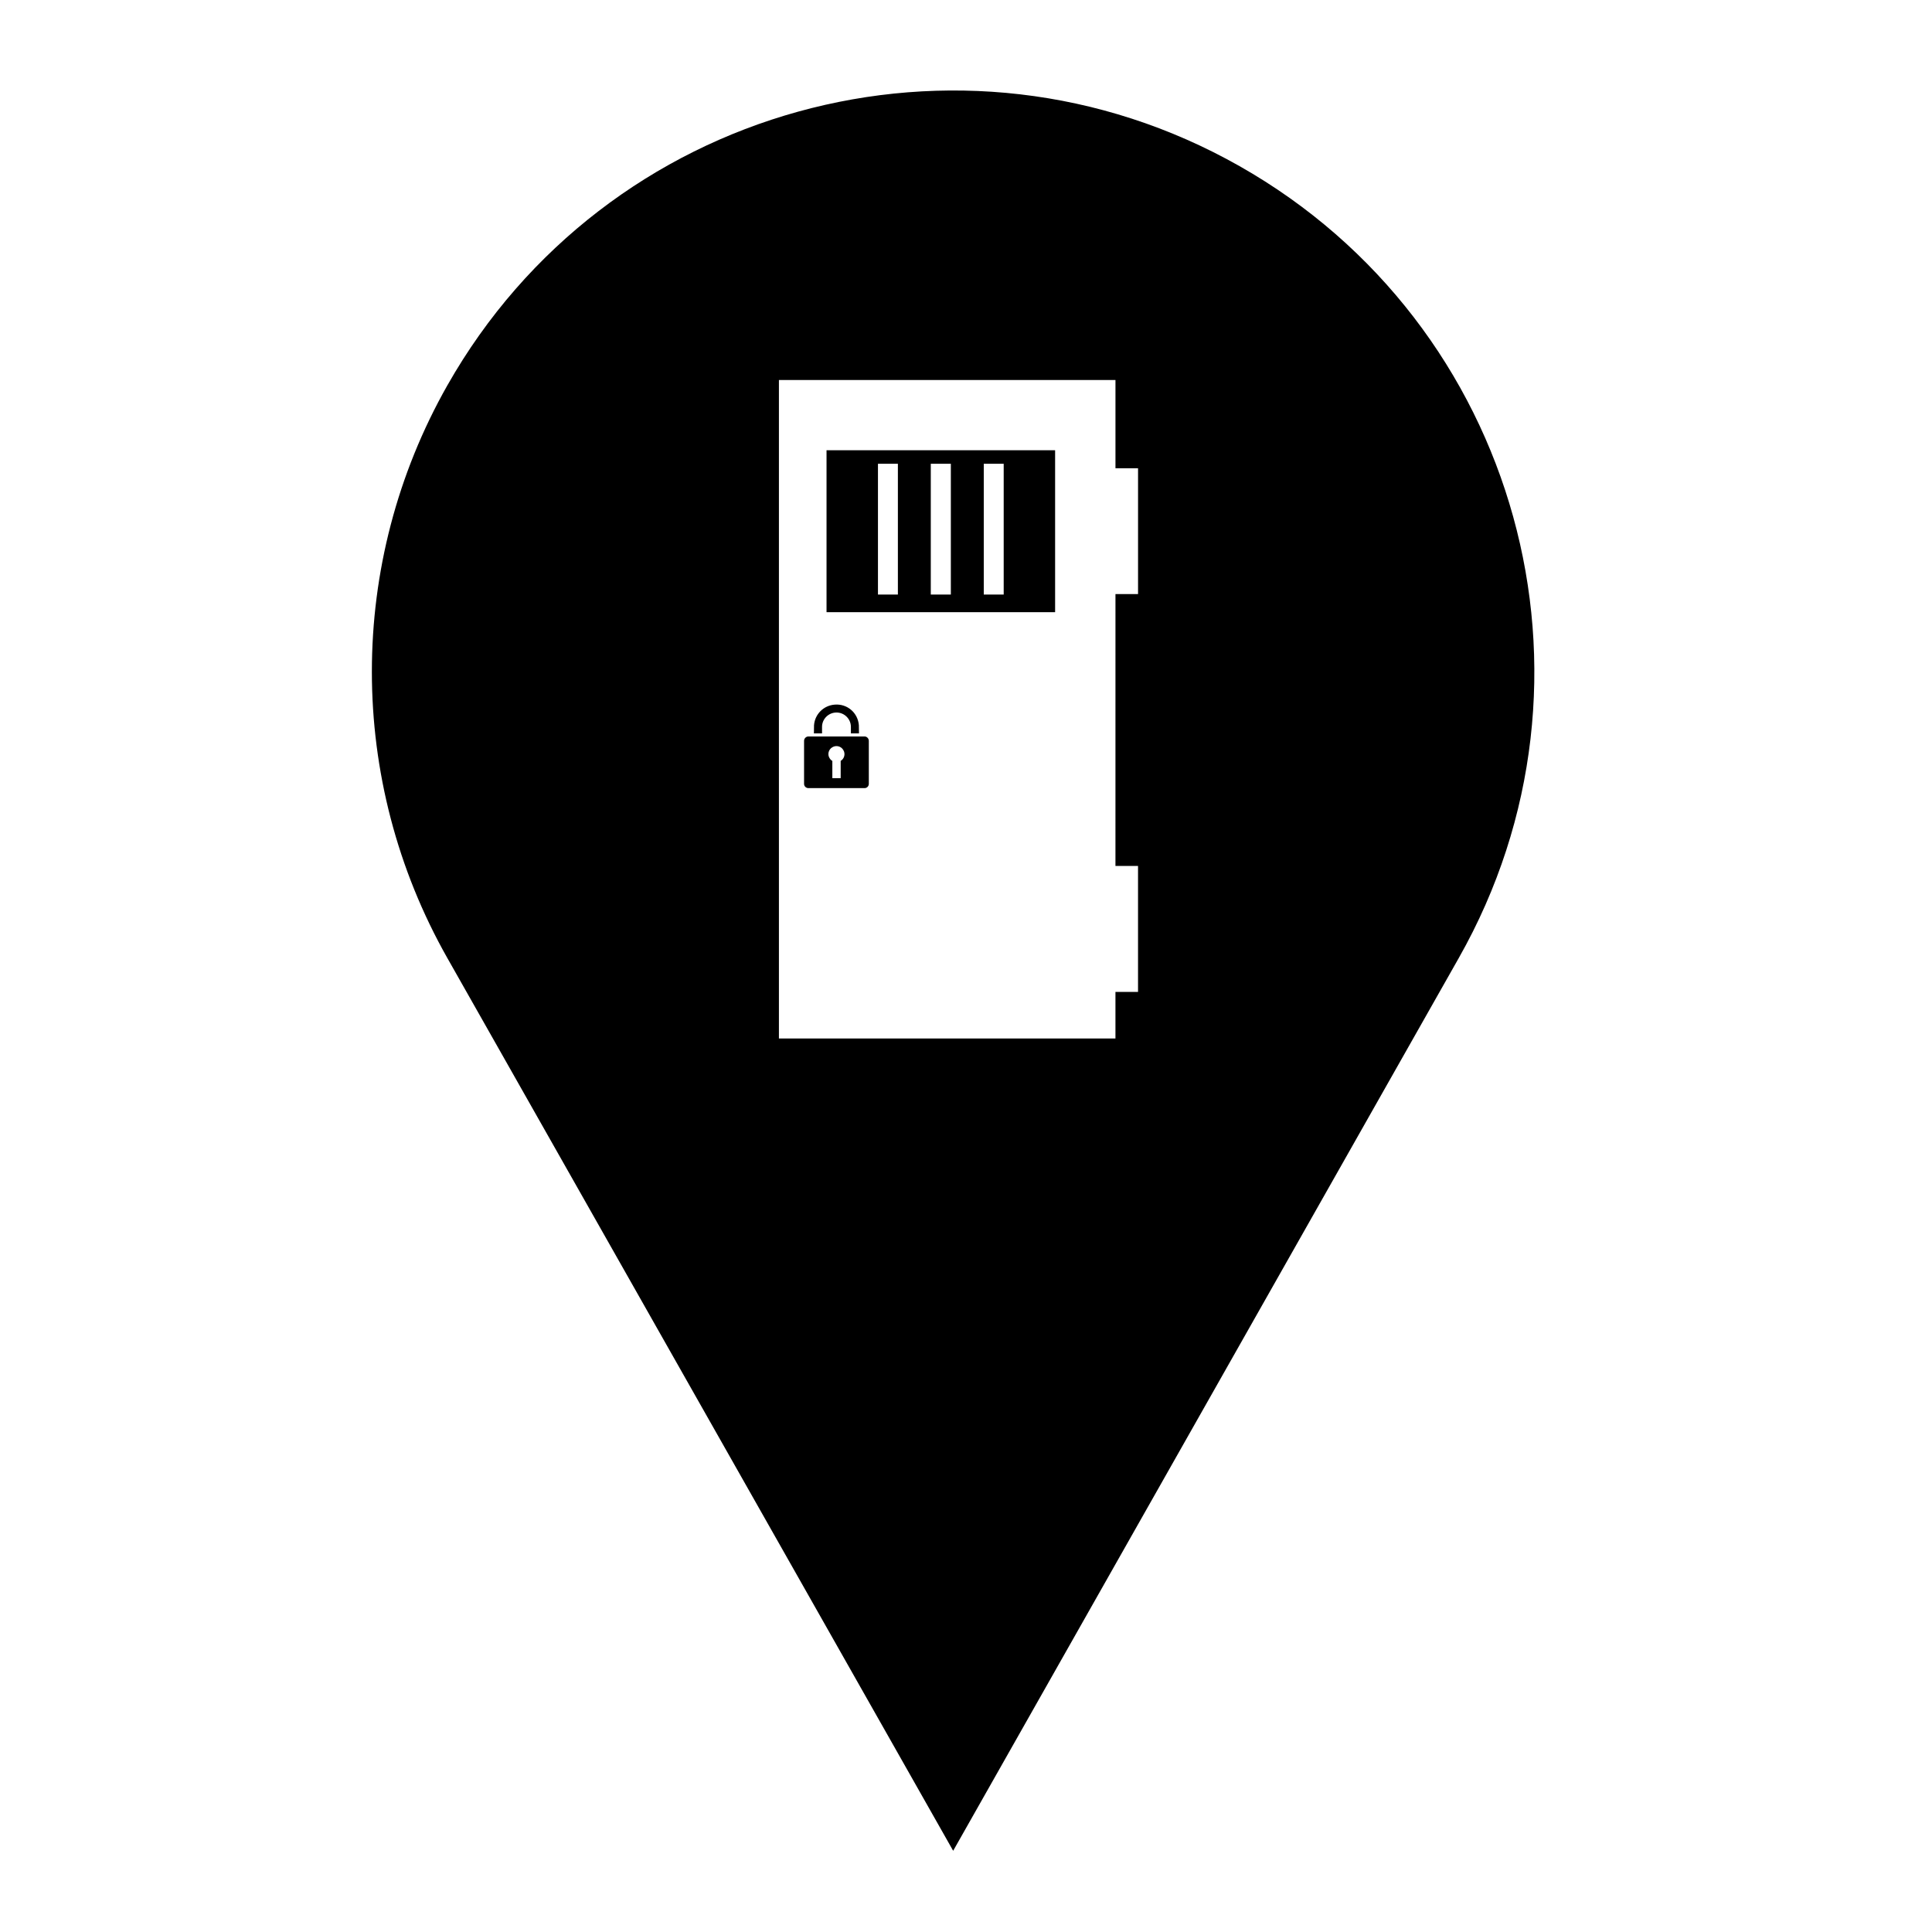 <?xml version="1.0" encoding="UTF-8"?>
<!-- Uploaded to: SVG Repo, www.svgrepo.com, Generator: SVG Repo Mixer Tools -->
<svg fill="#000000" width="800px" height="800px" version="1.1" viewBox="144 144 512 512" xmlns="http://www.w3.org/2000/svg">
 <g>
  <path d="m262.56 246.12c41.934-73.988 135.91-100.05 209.93-58.094 73.996 41.906 100.03 135.89 58.09 209.88l-133.98 236.57-134.04-236.57c-26.68-47.098-26.68-104.73 0-151.79zm177.05-1.414h-89.188v174.5h89.184v-12.34h5.984v-33.379h-5.984l0.004-72.055h5.984v-33.336h-5.984z"/>
  <path d="m363.04 263.32h60.574v42.914h-60.574zm41.668 38.242h5.281v-34.66h-5.281zm-14.039 0h5.316v-34.66h-5.316zm-14 0h5.281v-34.66h-5.281z"/>
  <path d="m371.64 338.35-0.031-2.144c-0.25-3.32-3.098-5.75-6.394-5.473-2.941 0.215-5.273 2.519-5.492 5.473l-0.027 2.144h2.152v-1.723c0-2.086 1.723-3.805 3.84-3.805 2.09 0 3.809 1.719 3.809 3.805v1.723z"/>
  <path d="m358.25 339.17h14.863c0.613 0 1.133 0.523 1.133 1.168v11.391c0 0.645-0.52 1.133-1.133 1.133h-14.863c-0.641 0-1.164-0.488-1.164-1.133v-11.383c-0.004-0.648 0.523-1.176 1.164-1.176zm9.238 3.594c-0.578-1.008-1.898-1.352-2.91-0.734-1.012 0.578-1.355 1.906-0.734 2.883 0.188 0.309 0.43 0.586 0.734 0.734v4.574h2.211v-4.574c0.98-0.582 1.312-1.898 0.699-2.883z"/>
 </g>
</svg>